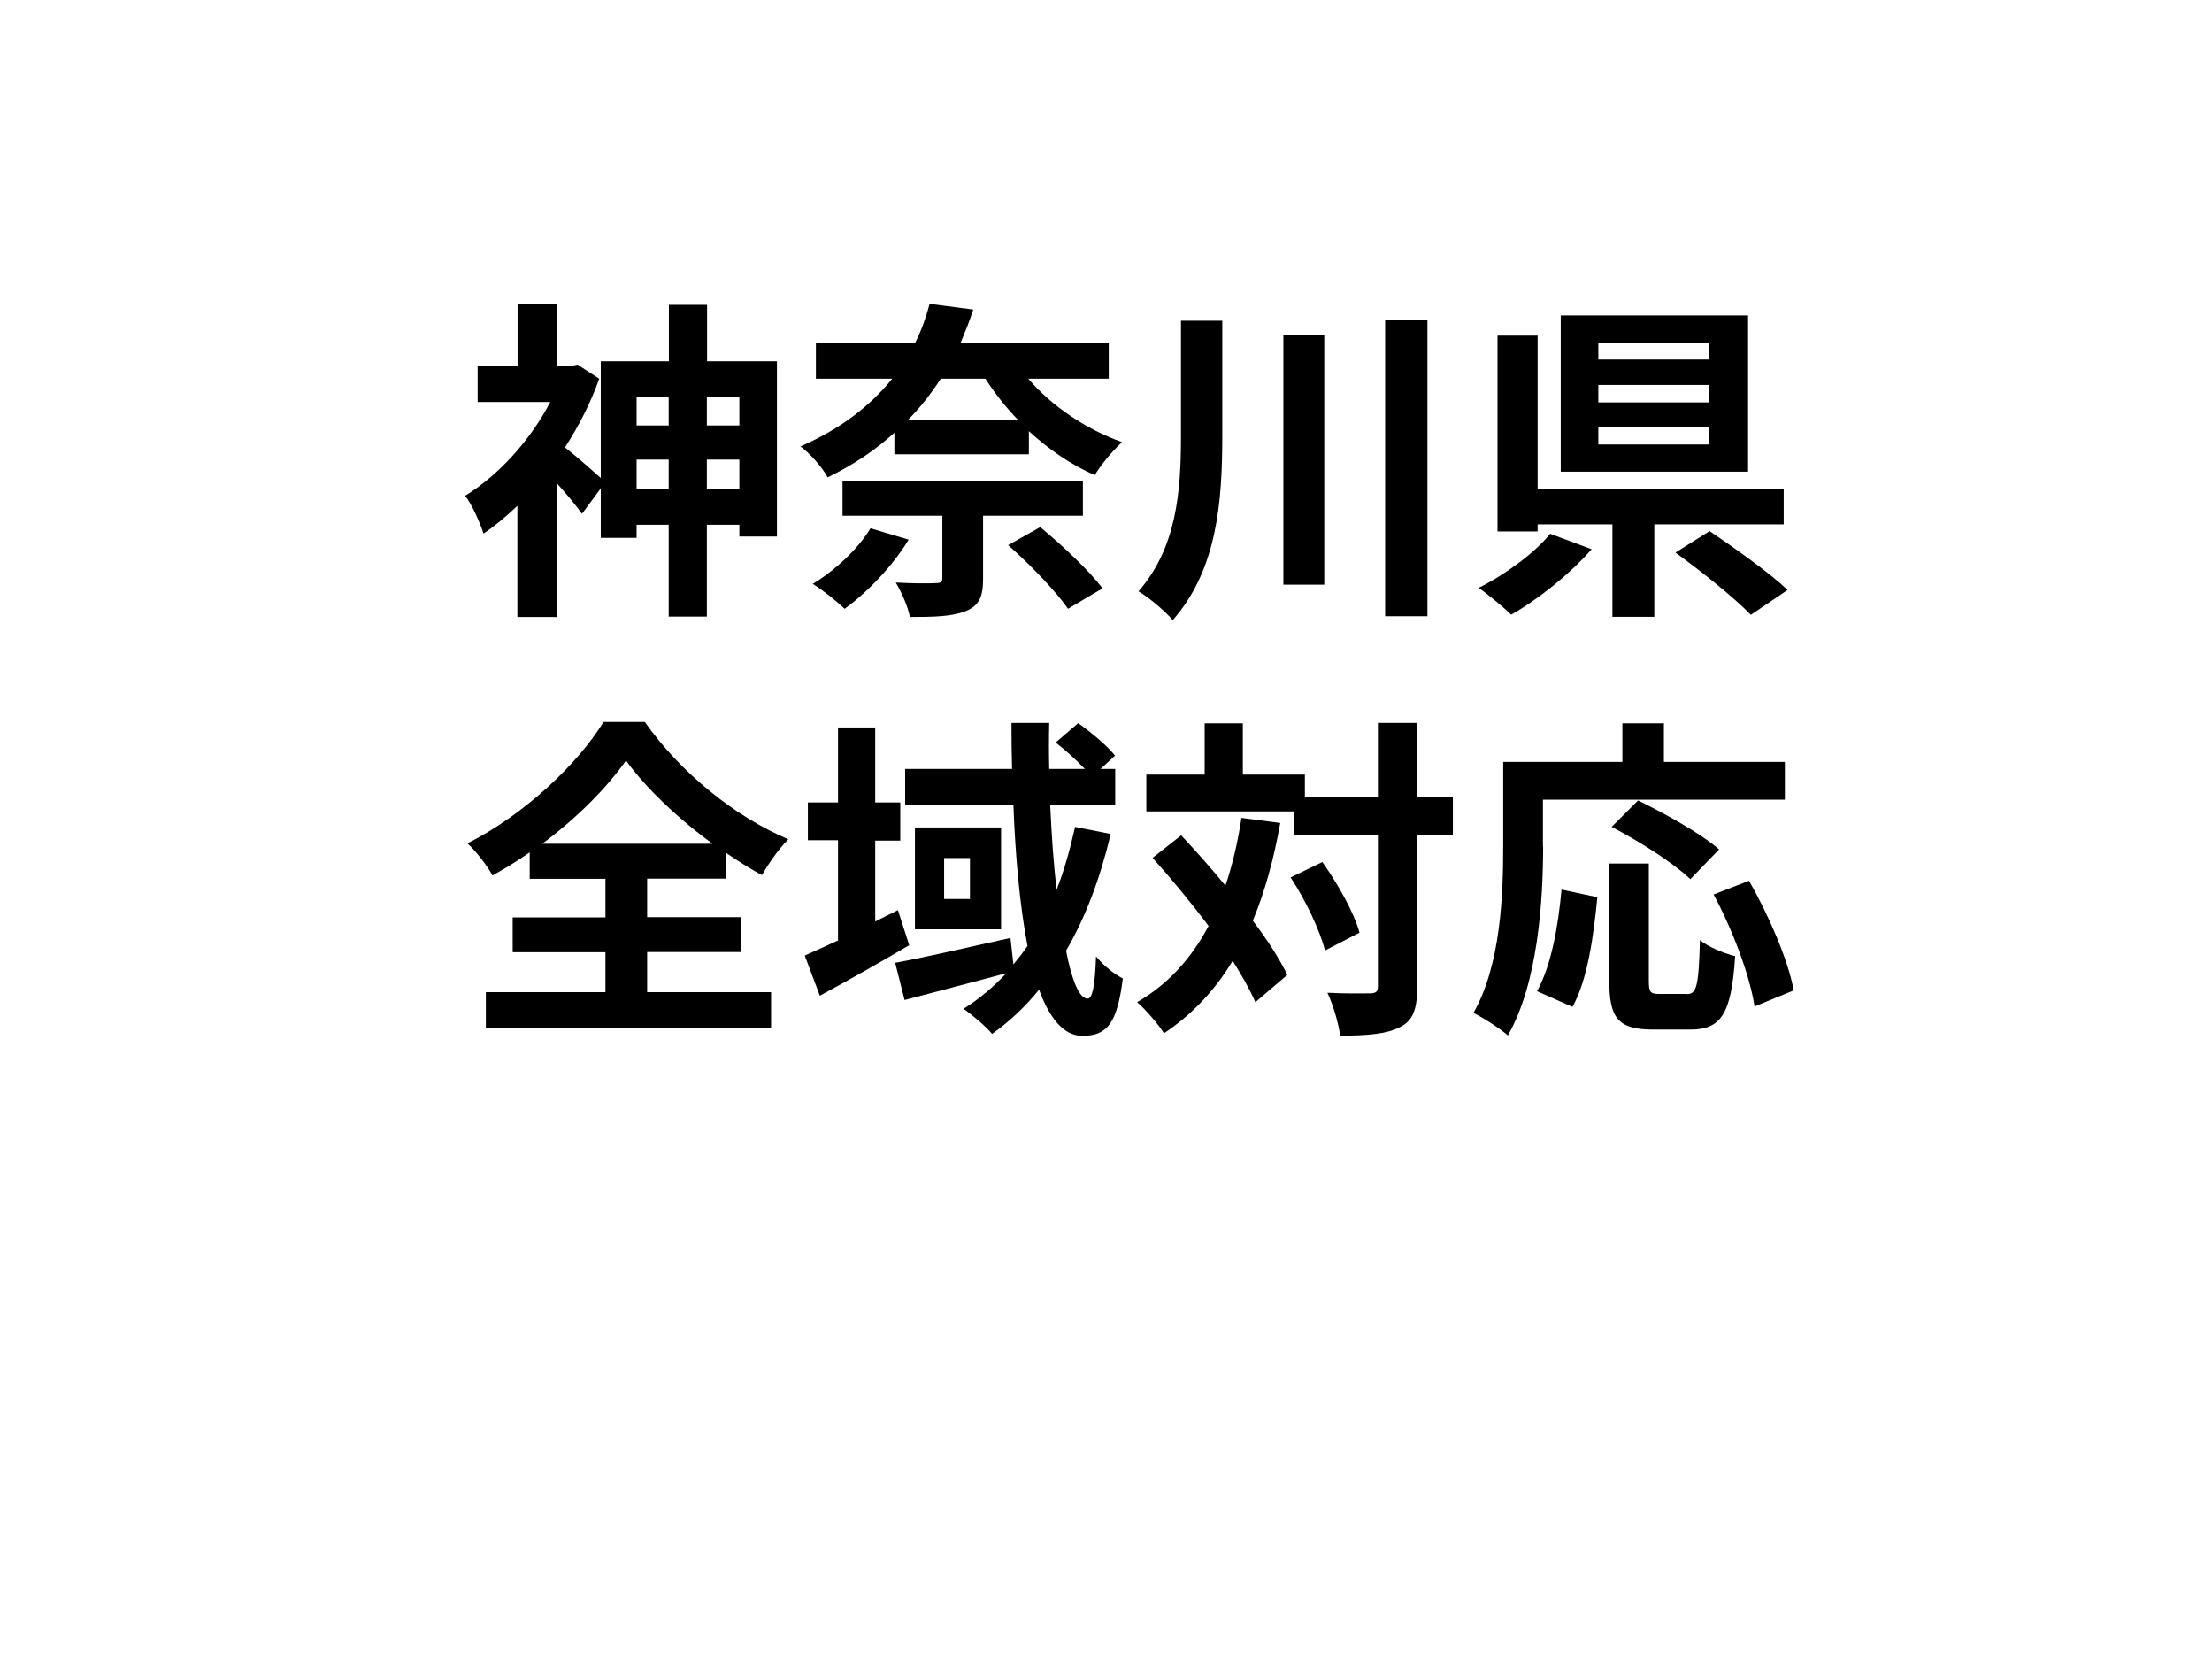 <?xml version="1.0" encoding="UTF-8"?><svg id="b" xmlns="http://www.w3.org/2000/svg" xmlns:xlink="http://www.w3.org/1999/xlink" viewBox="0 0 113 85.33"><defs><style>.f{fill:#fff;filter:url(#d);}</style><filter id="d" filterUnits="userSpaceOnUse"><feOffset dx="3" dy="3"/><feGaussianBlur result="e" stdDeviation="0"/><feFlood flood-color="#727272" flood-opacity=".8"/><feComposite in2="e" operator="in"/><feComposite in="SourceGraphic"/></filter></defs><g id="c"><path class="f" d="M90,0H20C8.95,0,0,8.95,0,20v29.33c0,11.05,8.95,20,20,20h24l13,13,13-13h20c11.05,0,20-8.95,20-20V20c0-11.05-8.95-20-20-20Z"/><g><path d="M39.69,18.43v8.97h-1.92v-.6h-1.66v4.69h-1.95v-4.69h-1.64v.67h-1.83v-2.53l-.96,1.3c-.29-.41-.8-1.03-1.3-1.58v6.85h-2v-5.68c-.57,.55-1.15,1.03-1.73,1.42-.17-.55-.63-1.56-.94-1.93,1.7-1.04,3.34-2.84,4.35-4.79h-3.71v-1.83h2.04v-3.15h2v3.15h.7l.36-.08,1.11,.72c-.43,1.23-1.04,2.41-1.75,3.51,.51,.39,1.37,1.15,1.83,1.56v-5.96h3.48v-2.88h1.95v2.88h3.58Zm-7.17,1.83v1.47h1.64v-1.47h-1.64Zm1.64,4.73v-1.52h-1.64v1.52h1.64Zm1.95-4.73v1.47h1.66v-1.47h-1.66Zm1.66,4.73v-1.52h-1.66v1.52h1.66Z"/><path d="M52.53,19.34c1.18,1.39,2.96,2.59,4.79,3.24-.46,.41-1.1,1.18-1.39,1.68-1.21-.51-2.36-1.32-3.37-2.24v1.18h-6.87v-1.1c-.94,.86-2.07,1.63-3.41,2.28-.26-.5-.92-1.25-1.39-1.58,2.09-.91,3.6-2.11,4.69-3.46h-3.9v-1.83h5.07c.33-.65,.56-1.32,.74-1.99l2.23,.29c-.19,.58-.41,1.13-.65,1.7h7.57v1.83h-4.11Zm-6.11,8.22c-.82,1.35-2.12,2.7-3.27,3.53-.38-.36-1.15-.98-1.63-1.27,1.15-.7,2.31-1.78,2.95-2.84l1.95,.58Zm3.8-1.22v3.24c0,.92-.22,1.37-.91,1.64-.7,.27-1.61,.29-2.83,.29-.1-.55-.43-1.27-.72-1.76,.8,.05,1.78,.05,2.04,.03,.27,0,.34-.07,.34-.27v-3.17h-5.1v-1.78h12.28v1.78h-5.1Zm-2.16-7c-.48,.74-1.03,1.46-1.69,2.12h5.65c-.63-.65-1.2-1.37-1.68-2.12h-2.28Zm5.08,7.58c1.1,.91,2.52,2.23,3.18,3.13l-1.76,1.04c-.6-.87-1.95-2.28-3.06-3.25l1.64-.92Z"/><path d="M62.44,16.38v5.91c0,3.32-.26,6.8-2.53,9.38-.39-.46-1.21-1.15-1.75-1.47,1.95-2.23,2.17-5.1,2.17-7.93v-5.89h2.11Zm5.21,.74v12.74h-2.09v-12.74h2.09Zm5.27-.77v15.12h-2.16v-15.12h2.16Z"/><path d="M81.31,28.05c-1.1,1.25-2.71,2.55-4.11,3.34-.45-.43-1.2-1.04-1.66-1.37,1.37-.68,2.89-1.81,3.65-2.76l2.12,.79Zm3.2-1.27v4.72h-2.14v-4.72h-3.82v.36h-2.05v-10h2.05v7.84h12.57v1.8h-6.61Zm4.79-2.69h-9.57v-7.98h9.57v7.98Zm-2-6.59h-5.65v.86h5.65v-.86Zm0,2.16h-5.65v.89h5.65v-.89Zm0,2.17h-5.65v.87h5.65v-.87Zm.03,5.29c1.27,.86,3.08,2.14,3.99,3.01l-1.88,1.27c-.8-.84-2.55-2.24-3.85-3.18l1.75-1.1Z"/><path d="M33.06,50.67h6.33v1.83h-14.57v-1.83h6.11v-2.04h-4.74v-1.78h4.74v-1.97h-3.87v-1.35c-.62,.43-1.25,.82-1.9,1.18-.26-.48-.82-1.22-1.28-1.64,2.93-1.47,5.68-4.11,6.95-6.2h2.11c1.83,2.6,4.62,4.85,7.33,5.99-.53,.55-.98,1.2-1.35,1.83-.62-.34-1.23-.72-1.85-1.15v1.33h-4.01v1.97h4.79v1.78h-4.79v2.04Zm3.34-7.58c-1.78-1.3-3.42-2.86-4.42-4.25-.98,1.39-2.5,2.93-4.28,4.25h8.7Z"/><path d="M46.45,48.27c-1.51,.89-3.17,1.83-4.57,2.58l-.77-2.05c.48-.21,1.06-.48,1.7-.77v-5.12h-1.54v-1.93h1.54v-3.83h1.9v3.83h1.28v1.95h-1.28v4.13l1.16-.58,.58,1.8Zm10.29-5.68c-.53,2.24-1.28,4.25-2.28,5.96,.29,1.52,.68,2.45,1.1,2.45,.24,0,.38-.63,.43-2.16,.38,.48,.94,.91,1.37,1.13-.29,2.28-.79,2.93-2.07,2.93-.96,0-1.68-.91-2.21-2.36-.7,.87-1.51,1.63-2.4,2.26-.27-.34-1.03-.99-1.46-1.28,.82-.51,1.54-1.13,2.19-1.82-1.81,.48-3.73,.99-5.2,1.37l-.48-1.9c1.49-.27,3.73-.79,5.89-1.27l.15,1.35c.26-.31,.5-.62,.72-.94-.39-2.04-.62-4.54-.72-7.19h-5.53v-1.85h5.46c-.02-.79-.03-1.56-.03-2.35h1.93c-.02,.79-.02,1.56,0,2.35h1.82c-.43-.45-.99-.96-1.49-1.35l1.15-.99c.67,.48,1.49,1.16,1.88,1.66l-.74,.68h.75v1.85h-3.32c.07,1.56,.17,3.01,.33,4.31,.39-.99,.68-2.05,.94-3.2l1.81,.36Zm-5.6-.33v5.2h-4.4v-5.2h4.4Zm-1.59,1.56h-1.32v2.09h1.32v-2.09Z"/><path d="M65.4,42.04c-.33,1.85-.79,3.51-1.4,4.98,.75,.99,1.37,1.95,1.76,2.77l-1.63,1.39c-.27-.62-.67-1.34-1.16-2.11-.91,1.51-2.07,2.74-3.51,3.7-.24-.41-.94-1.22-1.37-1.59,1.59-.92,2.77-2.24,3.65-3.89-.91-1.22-1.92-2.43-2.86-3.48l1.46-1.15c.74,.79,1.52,1.66,2.26,2.57,.36-1.06,.63-2.21,.82-3.46l1.99,.26Zm8.83,.63h-1.83v7.7c0,1.15-.21,1.75-.86,2.07-.65,.36-1.66,.45-3.08,.45-.07-.6-.36-1.58-.65-2.19,.96,.05,1.88,.03,2.17,.03,.31,0,.41-.09,.41-.36v-7.7h-4.3v-1.23h-7.53v-1.88h2.98v-2.62h1.95v2.62h3.17v1.16h3.73v-3.8h2v3.8h1.83v1.95Zm-6.68,1.35c.8,1.13,1.63,2.6,1.9,3.61l-1.76,.91c-.26-1.01-.99-2.57-1.76-3.73l1.63-.79Z"/><path d="M78.83,43.22c0,2.76-.26,6.98-1.8,9.66-.38-.34-1.28-.92-1.76-1.15,1.4-2.45,1.52-6.04,1.52-8.51v-4.31h6.09v-1.97h2.12v1.97h6.18v1.93h-12.36v2.38Zm-.31,7.4c.72-1.3,1.08-3.29,1.25-5.19l1.83,.39c-.19,1.97-.5,4.23-1.27,5.6l-1.81-.8Zm7.64,.15c.51,0,.62-.39,.68-2.76,.43,.36,1.27,.69,1.8,.82-.19,2.93-.7,3.75-2.29,3.75h-1.9c-1.81,0-2.24-.6-2.24-2.5v-5.98h2.02v5.96c0,.62,.07,.7,.55,.7h1.39Zm.19-5.87c-.82-.8-2.62-1.95-4.02-2.67l1.35-1.35c1.37,.67,3.22,1.69,4.14,2.5l-1.47,1.52Zm3,.08c1.01,1.78,2,4.04,2.28,5.6l-2,.82c-.22-1.52-1.11-3.9-2.09-5.72l1.81-.7Z"/></g></g></svg>